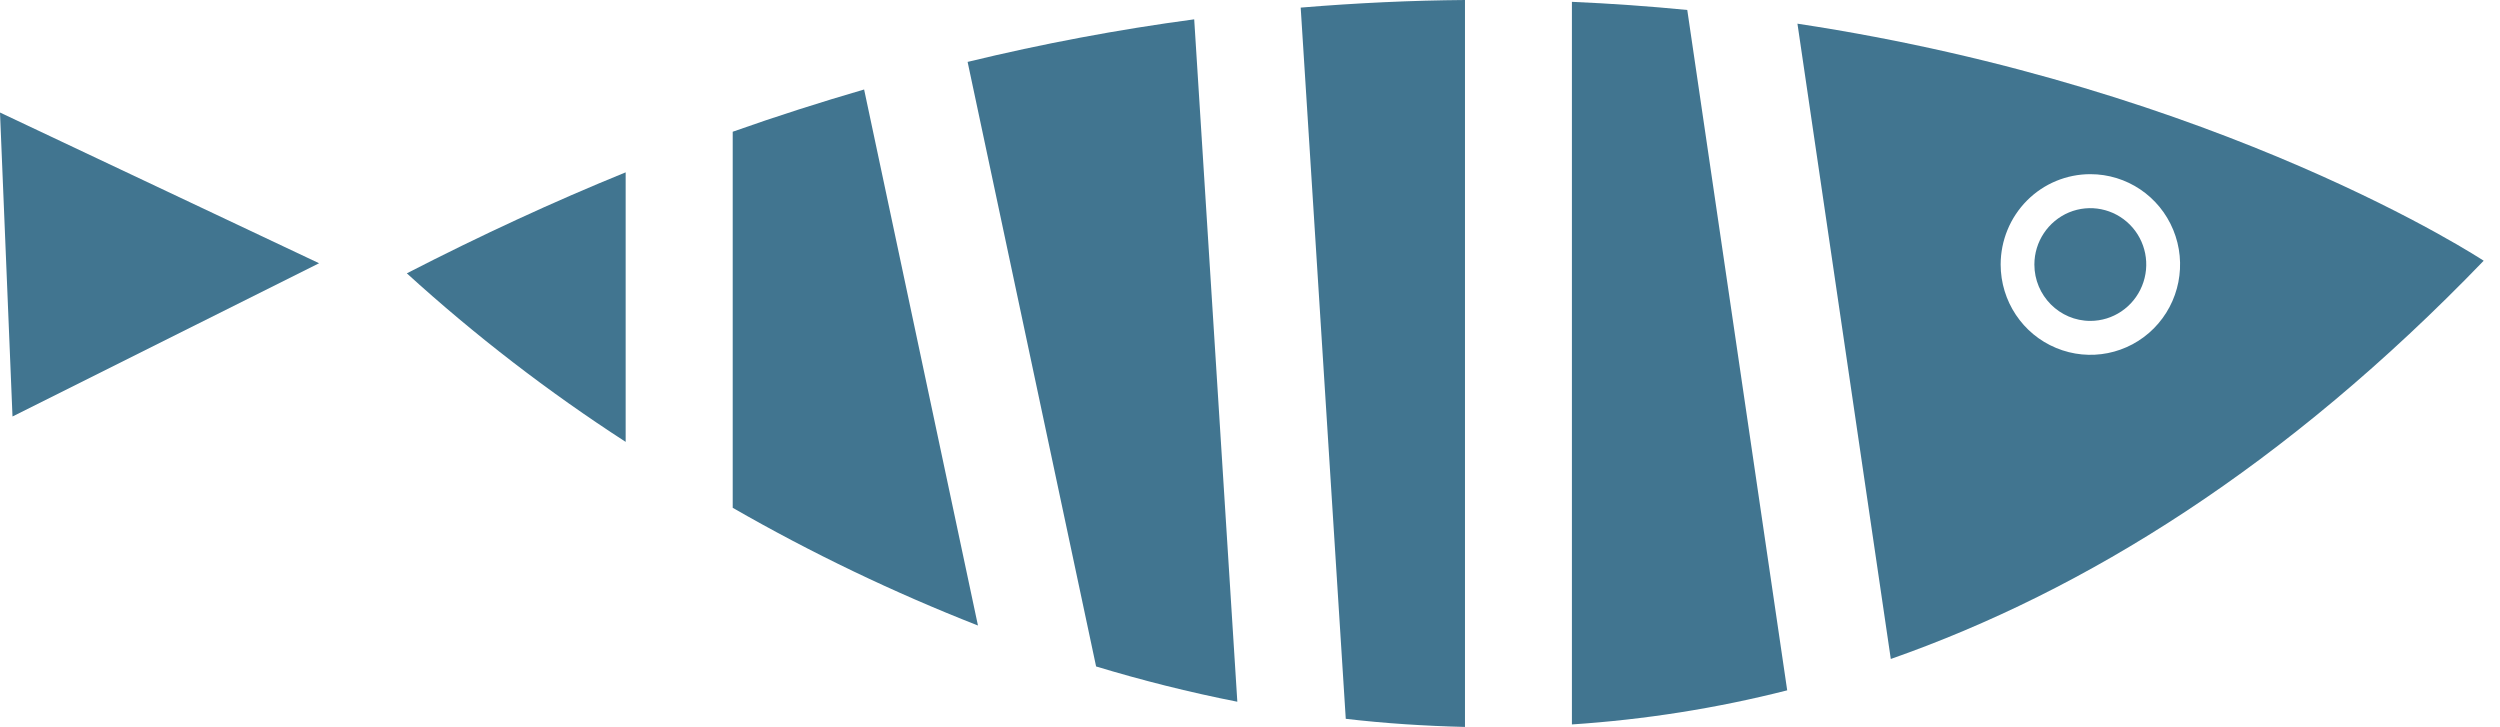 <svg width="141" height="41" viewBox="0 0 141 41" fill="none" xmlns="http://www.w3.org/2000/svg">
<path d="M67.353 1.09C63.055 1.665 58.793 2.468 54.573 3.491L61.82 37.588C64.392 38.366 67.049 39.039 69.785 39.578L67.353 1.09Z" fill="#125375" fill-opacity="0.8"/>
<path d="M82.625 40.999V0C79.622 0.024 76.533 0.165 73.359 0.429L75.901 40.541C78.096 40.798 80.339 40.944 82.625 40.999Z" fill="#125375" fill-opacity="0.8"/>
<path d="M95.162 0.563C93.052 0.355 90.882 0.201 88.656 0.103V40.858C92.754 40.589 96.822 39.946 100.798 38.935L95.162 0.563Z" fill="#125375" fill-opacity="0.8"/>
<path d="M48.736 5.047C46.298 5.758 43.83 6.542 41.325 7.43V28.64C45.77 31.194 50.39 33.411 55.157 35.279L48.736 5.047Z" fill="#125375" fill-opacity="0.8"/>
<path d="M106.641 37.166C117.61 33.319 128.917 26.288 140.08 14.706C140.08 14.706 125.342 4.967 101.376 1.335L106.641 37.166ZM117.895 9.823C119.944 9.823 121.786 11.06 122.571 12.965C123.355 14.87 122.923 17.063 121.476 18.521C120.029 19.978 117.853 20.413 115.962 19.623C114.071 18.839 112.837 16.977 112.837 14.919C112.837 13.566 113.372 12.267 114.32 11.312C115.269 10.356 116.558 9.823 117.895 9.823Z" fill="#125375" fill-opacity="0.8"/>
<path d="M35.287 9.72C31.238 11.367 27.128 13.266 22.945 15.416C26.794 18.919 30.922 22.098 35.287 24.922V9.72Z" fill="#125375" fill-opacity="0.8"/>
<path d="M17.996 14.847L0 6.346L0.705 23.49L17.996 14.847Z" fill="#125375" fill-opacity="0.8"/>
<path d="M117.895 18.099C119.171 18.099 120.321 17.321 120.807 16.133C121.299 14.945 121.026 13.579 120.126 12.672C119.226 11.766 117.87 11.49 116.691 11.98C115.511 12.476 114.739 13.634 114.739 14.92C114.739 16.672 116.156 18.099 117.895 18.099Z" fill="#125375" fill-opacity="0.8"/>
</svg>
